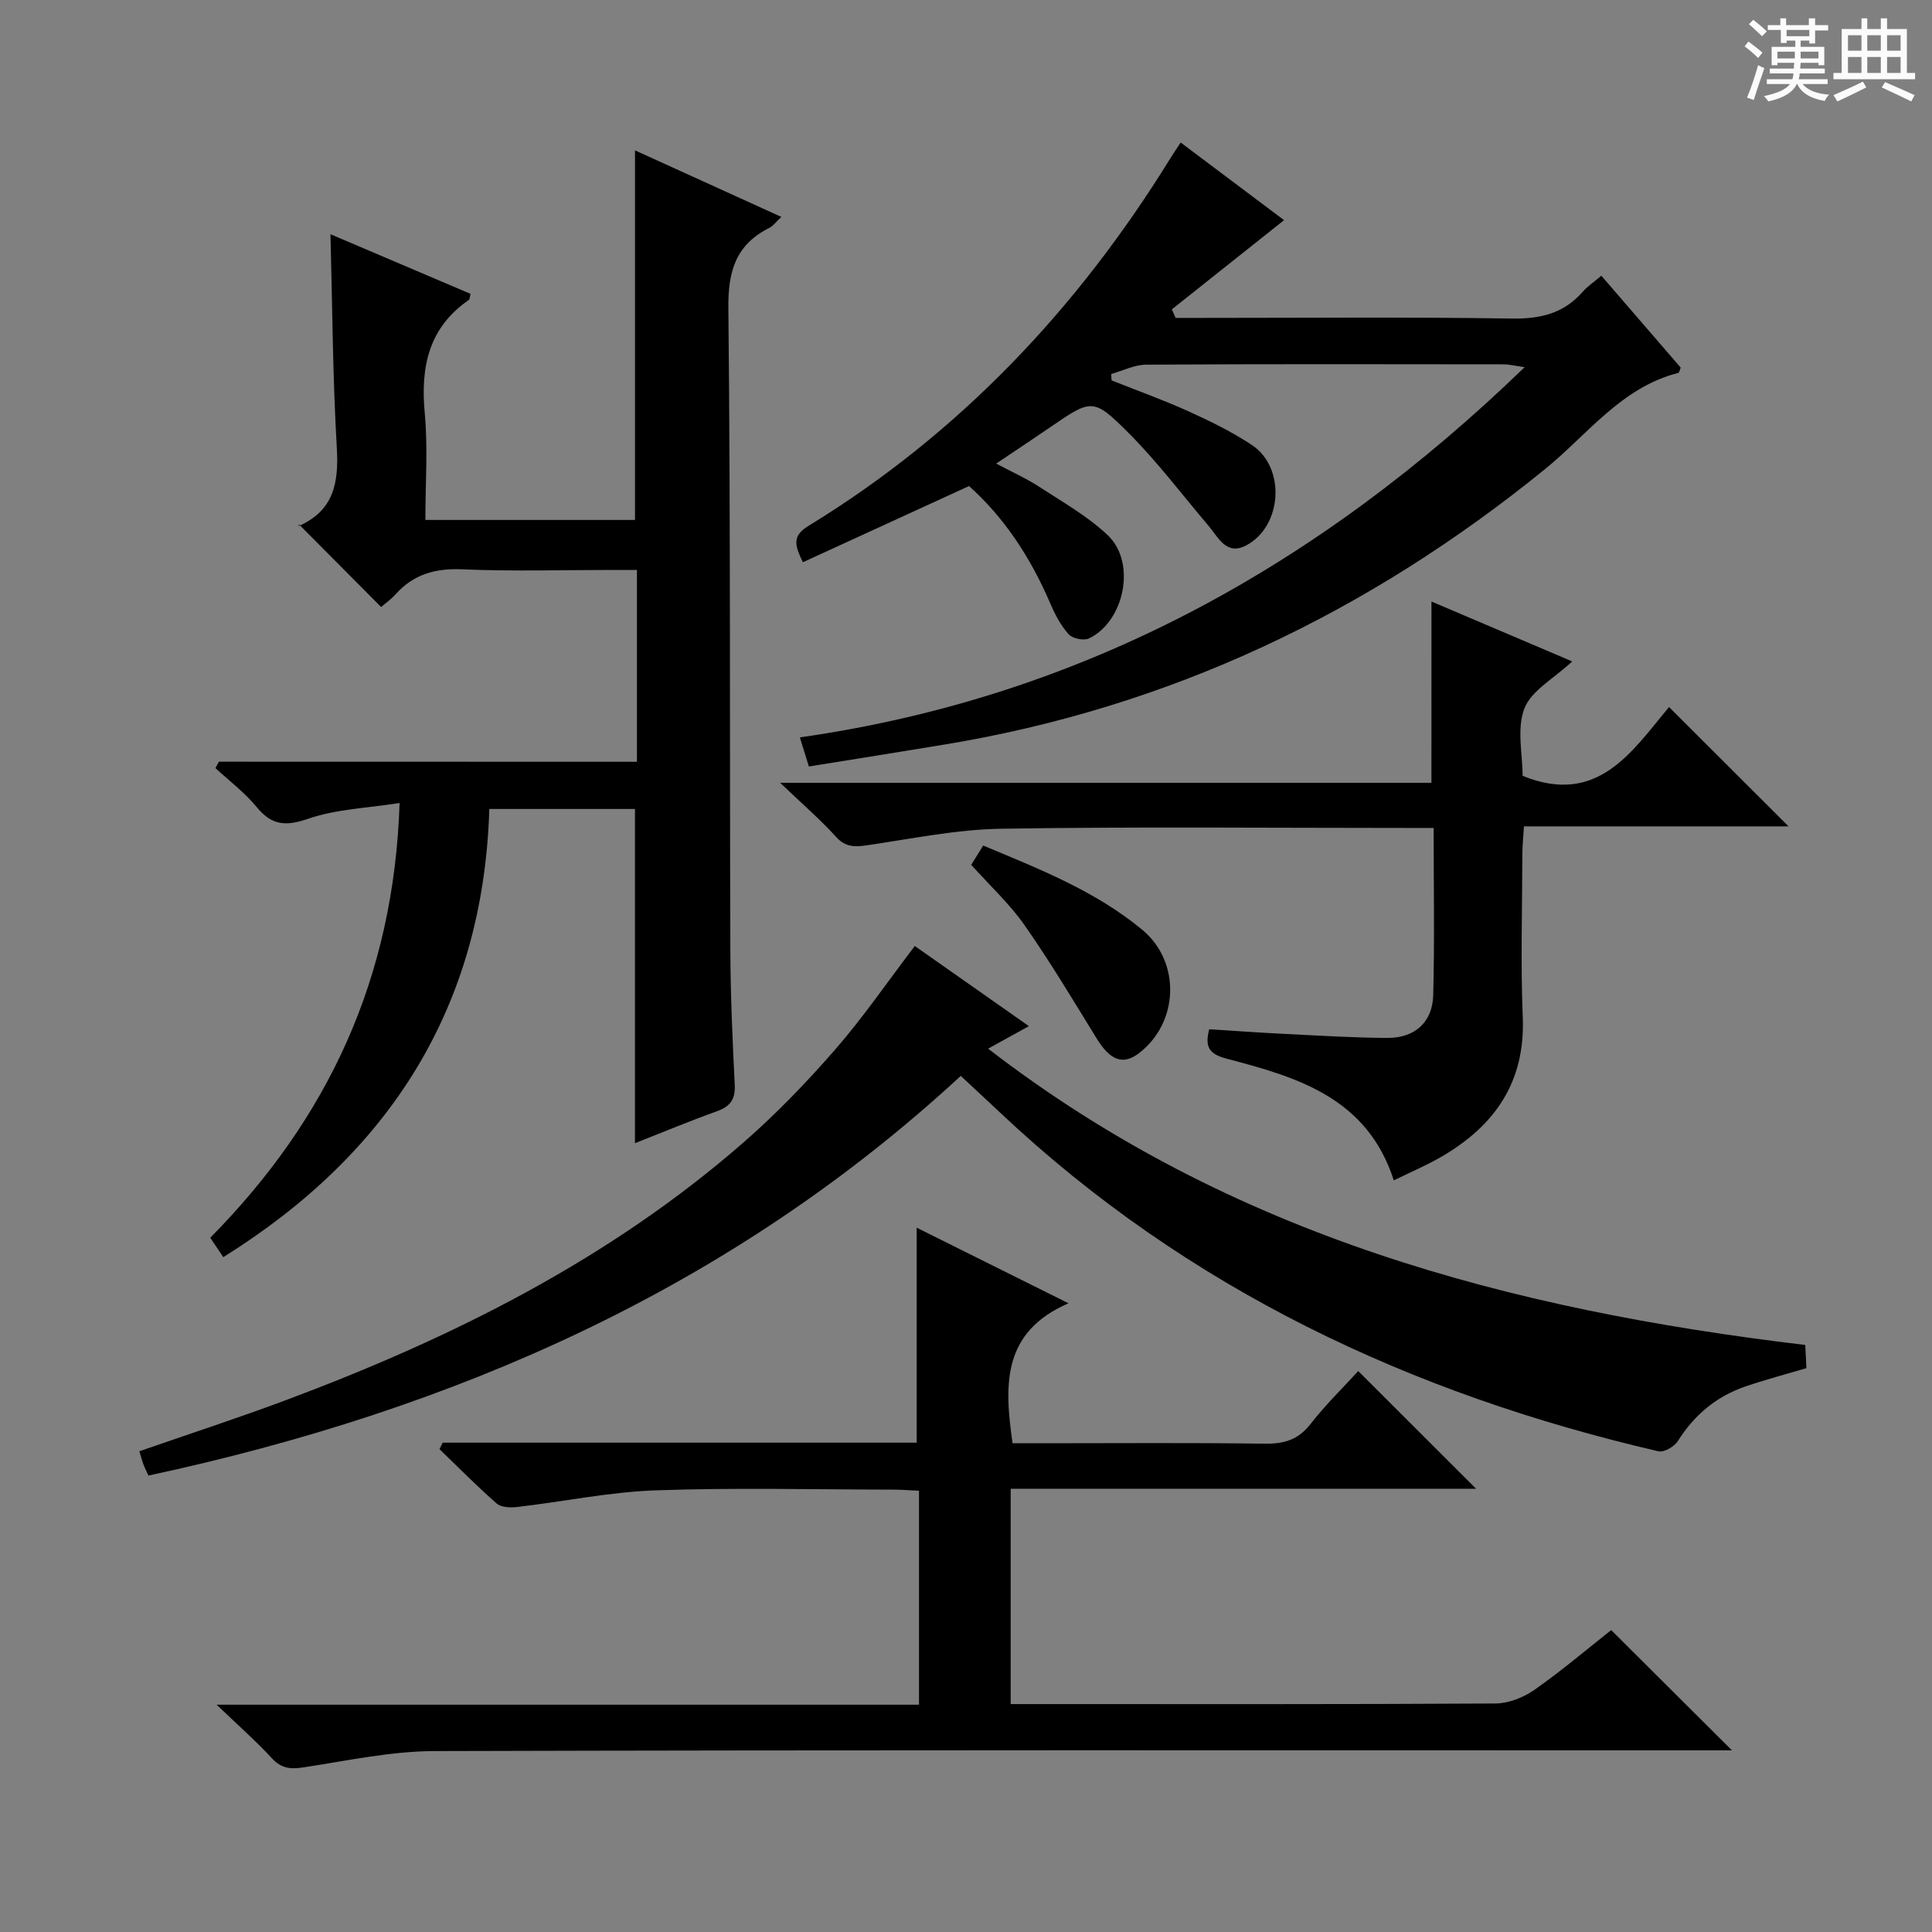 <svg enable-background="new 0 0 400 400" viewBox="0 0 400 400" xmlns="http://www.w3.org/2000/svg"><rect x="0" y="0" width="400" height="400" fill="#808080" stroke="none"/><path d="m361.2 9.6.8-1c.9.7 1.9 1.4 2.9 2.3l-.9 1.1c-1-1-2-1.8-2.8-2.4zm.5 10.6c.9-2.1 1.6-4.3 2.3-6.7.4.2.8.4 1.3.6-.7 2.1-1.5 4.3-2.2 6.6zm.4-15.2.9-.9c1 .8 2 1.6 2.8 2.4l-1 1c-.9-.9-1.8-1.7-2.7-2.5zm12.5-1.2h1.2v1.4h2.7v1.1h-2.7v2.7h-1.2v-.6h-1.8v1.3h4.9v3.8h-1.2v-.5h-3.7c0 .4-.1.9-.1 1.2h5.1v1h-5.2c0 .5-.1.9-.2 1.2h6v1h-5.2c1.1 1.3 2.9 2 5.5 2.2-.4.4-.7.8-.9 1.3-2.9-.5-4.8-1.6-5.7-3.5h-.1c-.8 1.7-2.7 2.9-5.9 3.6-.2-.4-.6-.8-.9-1.1 2.8-.6 4.6-1.4 5.4-2.5h-4.8v-1h5.3c.1-.3.2-.7.2-1.2h-4.9v-1h5c0-.4 0-.8.1-1.2h-3.5v.5h-1.2v-3.8h4.9v-1.3h-1.8v.5h-1.2v-2.7h-2.7v-1h2.6v-1.4h1.2v1.4h4.7v-1.4zm-6.6 8.3h3.6c0-.4 0-.9 0-1.4h-3.6zm1.9-4.6h4.7v-1.3h-4.7zm6.6 3.2h-3.7v1.4h3.7z" fill="#fafbfa"/><path d="m385.3 3.8h1.3v2.2h2.8v-2.2h1.3v2.2h4.1v9.1h1.7v1.3h-16.9v-1.3h1.7v-9.1h4.1v-2.2zm.4 13.1.7 1.2c-1.8.9-3.8 1.9-6 2.9-.2-.4-.5-.8-.8-1.3 2.3-1 4.3-1.9 6.1-2.8zm-3.1-6.4h2.8v-3.2h-2.8zm0 4.6h2.8v-3.3h-2.8zm4-4.6h2.8v-3.2h-2.8zm0 4.6h2.8v-3.3h-2.8zm3.7 1.9c2.1.9 4.1 1.8 6.1 2.7l-.7 1.3c-2.2-1.1-4.2-2-6.1-2.9zm3.2-9.7h-2.8v3.2h2.8zm-2.8 7.8h2.8v-3.3h-2.8z" fill="#fafbfa"/><g fill="#010000"><path d="m131.87 157.72c0-13.6 0-26.25 0-39.72-1.59 0-3.16 0-4.74 0-10.5 0-21.01.32-31.49-.13-5.59-.24-10.04 1.06-13.75 5.18-.99 1.1-2.24 1.97-2.99 2.62-5.57-5.6-11.06-11.12-16.99-17.09-.21.86-.22.39-.06.32 7.28-3.18 8.31-8.97 7.88-16.23-.84-14.42-.91-28.88-1.31-44.18 9.81 4.18 19.42 8.27 29 12.35-.18.7-.16 1.12-.34 1.25-8.36 5.76-10.03 13.89-9.14 23.45.67 7.22.13 14.56.13 22.11h43.4c0-25.44 0-50.79 0-76.52 9.91 4.51 19.83 9.02 30.3 13.78-1.13 1.05-1.69 1.87-2.47 2.26-6.91 3.46-8.58 8.9-8.5 16.55.46 44.32.26 88.64.41 132.96.03 9.31.45 18.63.91 27.93.15 3-.93 4.47-3.68 5.46-5.61 2.01-11.12 4.31-16.98 6.62 0-23.25 0-46.06 0-69.2-9.78 0-19.68 0-30.15 0-1.26 40.93-20.53 71.23-55.08 92.79-.95-1.41-1.75-2.6-2.7-4.02 24.35-24.63 38.03-53.76 39.2-90.01-6.77 1.07-13.13 1.27-18.88 3.25-4.67 1.61-7.56 1.43-10.7-2.4-2.47-3.01-5.67-5.41-8.55-8.08l.72-1.32c28.7.02 57.39.02 86.55.02z"/><path d="m91.65 298.69h98.14c0-14.98 0-29.54 0-44.51 9.83 4.9 19.99 9.95 31.43 15.65-13.82 5.99-13.29 16.98-11.58 28.98h6.24c15.33 0 30.67-.13 46 .09 3.98.05 6.89-.8 9.44-4.06 3.16-4.05 6.87-7.67 9.89-10.98 8.17 8.16 16.22 16.2 24.4 24.37-31.64 0-63.91 0-96.36 0v44.58h5.36c31.67 0 63.33.07 95-.12 2.72-.02 5.8-1.23 8.07-2.82 5.71-4.01 11.05-8.55 15.9-12.38 8.36 8.33 16.52 16.46 25 24.9-1.99 0-4.06 0-6.13 0-87.5 0-174.99-.1-262.49.15-9.04.03-18.09 2-27.09 3.37-2.69.41-4.6.27-6.57-1.87-3.24-3.52-6.85-6.69-11.45-11.1h145.42c0-15.04 0-29.44 0-44.3-1.98-.09-3.76-.23-5.54-.23-16.33-.02-32.68-.43-48.99.15-9.56.34-19.06 2.33-28.6 3.44-1.42.17-3.36.11-4.3-.71-4.1-3.58-7.93-7.48-11.85-11.26.21-.44.44-.89.66-1.34z"/><path d="m167.47 158.69c-.67-2.17-1.11-3.56-1.87-6.02 58.56-8.35 107.42-35.41 150.06-76.65-2.02-.28-3.19-.59-4.37-.59-24.66-.03-49.32-.08-73.98.07-2.43.01-4.84 1.26-7.26 1.94.03.44.07.88.1 1.32 5.32 2.12 10.73 4.05 15.94 6.41 4.52 2.05 9.04 4.26 13.15 7 6.98 4.67 6.25 16.74-1.17 20.72-4.16 2.23-5.78-1.59-7.85-4.02-5.47-6.43-10.56-13.22-16.51-19.18-7.41-7.42-7.7-7.11-16.43-1.13-3.43 2.35-6.89 4.64-11.03 7.42 3.29 1.75 6.25 3.07 8.92 4.81 4.85 3.16 10.01 6.08 14.18 10.02 5.93 5.59 3.52 17.78-3.86 21.36-1.07.52-3.41.05-4.21-.82-1.62-1.79-2.83-4.07-3.79-6.33-4.28-9.97-9.81-18.08-16.86-24.39-11.4 5.23-22.8 10.45-34.41 15.78-1.57-3.34-2.4-5.36 1.16-7.53 31.29-19.12 55.75-45.04 74.94-76.12.6-.97 1.25-1.91 2.13-3.25 7.45 5.59 14.71 11.04 21.4 16.07-7.86 6.25-15.55 12.36-23.23 18.47.26.59.52 1.18.78 1.77h5.16c21.49 0 42.99-.2 64.48.13 5.9.09 10.71-1.05 14.63-5.53.97-1.11 2.25-1.96 3.87-3.34 5.55 6.43 11.03 12.77 16.43 19.03-.23.55-.3 1.04-.48 1.09-11.8 2.99-18.77 12.74-27.54 19.87-36.62 29.78-77.81 49.43-124.53 57.1-9.12 1.51-18.29 2.97-27.95 4.52z"/><path d="m373.76 278.46c.09 1.73.16 3.32.24 4.8-4.38 1.3-8.51 2.39-12.54 3.76-6.05 2.05-10.66 5.9-14.09 11.35-.72 1.14-2.85 2.37-4 2.11-51.28-11.89-97.54-33.63-136.23-70.05-2.54-2.39-5.1-4.77-8.22-7.68-47.75 44.13-105.02 69.19-168.19 82.75-.43-.96-.79-1.66-1.06-2.38-.28-.77-.49-1.56-.82-2.65 10.26-3.57 20.47-6.89 30.52-10.65 34.31-12.85 66.8-29.04 94.62-53.34 6.75-5.89 13.02-12.41 18.91-19.17 5.77-6.62 10.76-13.92 16.5-21.45 7.54 5.3 15.36 10.79 23.62 16.59-2.76 1.52-5.23 2.89-8.44 4.66 50.09 38.68 108 54.07 169.18 61.35z"/><path d="m296.37 124.54c9.46 4.03 18.82 8.01 29.14 12.4-3.86 3.6-8.48 6.05-9.9 9.74-1.62 4.19-.37 9.49-.37 13.95 15.61 6.35 22.7-5.16 30.32-14.24 8.37 8.35 16.35 16.32 24.74 24.7-18.13 0-36.25 0-54.78 0-.14 2.34-.32 3.93-.33 5.52-.02 11.33-.38 22.68.08 33.99.55 13.42-5.78 22.46-16.82 28.88-3.12 1.81-6.47 3.23-9.88 4.9-5.47-17.01-19.82-21.32-34.31-25.11-3.52-.92-5-2.08-3.9-6.17 5.21.32 10.6.72 15.99.98 6.97.34 13.95.78 20.92.81 5.63.02 9.31-3.24 9.46-8.82.3-11.3.09-22.62.09-34.65-2.02 0-3.8 0-5.58 0-27.99 0-55.99-.28-83.98.16-9.21.15-18.41 2.06-27.58 3.4-2.61.38-4.57.51-6.59-1.72-3.23-3.57-6.91-6.74-11.57-11.19h134.84c.01-12.81.01-24.85.01-37.53z"/><path d="m201.08 179.05c.76-1.23 1.52-2.45 2.48-3.99 11.63 4.86 23.21 9.4 32.91 17.42 8.08 6.68 7.61 19.3-.71 25.61-3.29 2.49-5.92 1.44-8.71-3.09-4.86-7.89-9.62-15.87-14.93-23.45-3.12-4.46-7.21-8.22-11.04-12.5z"/></g></svg>